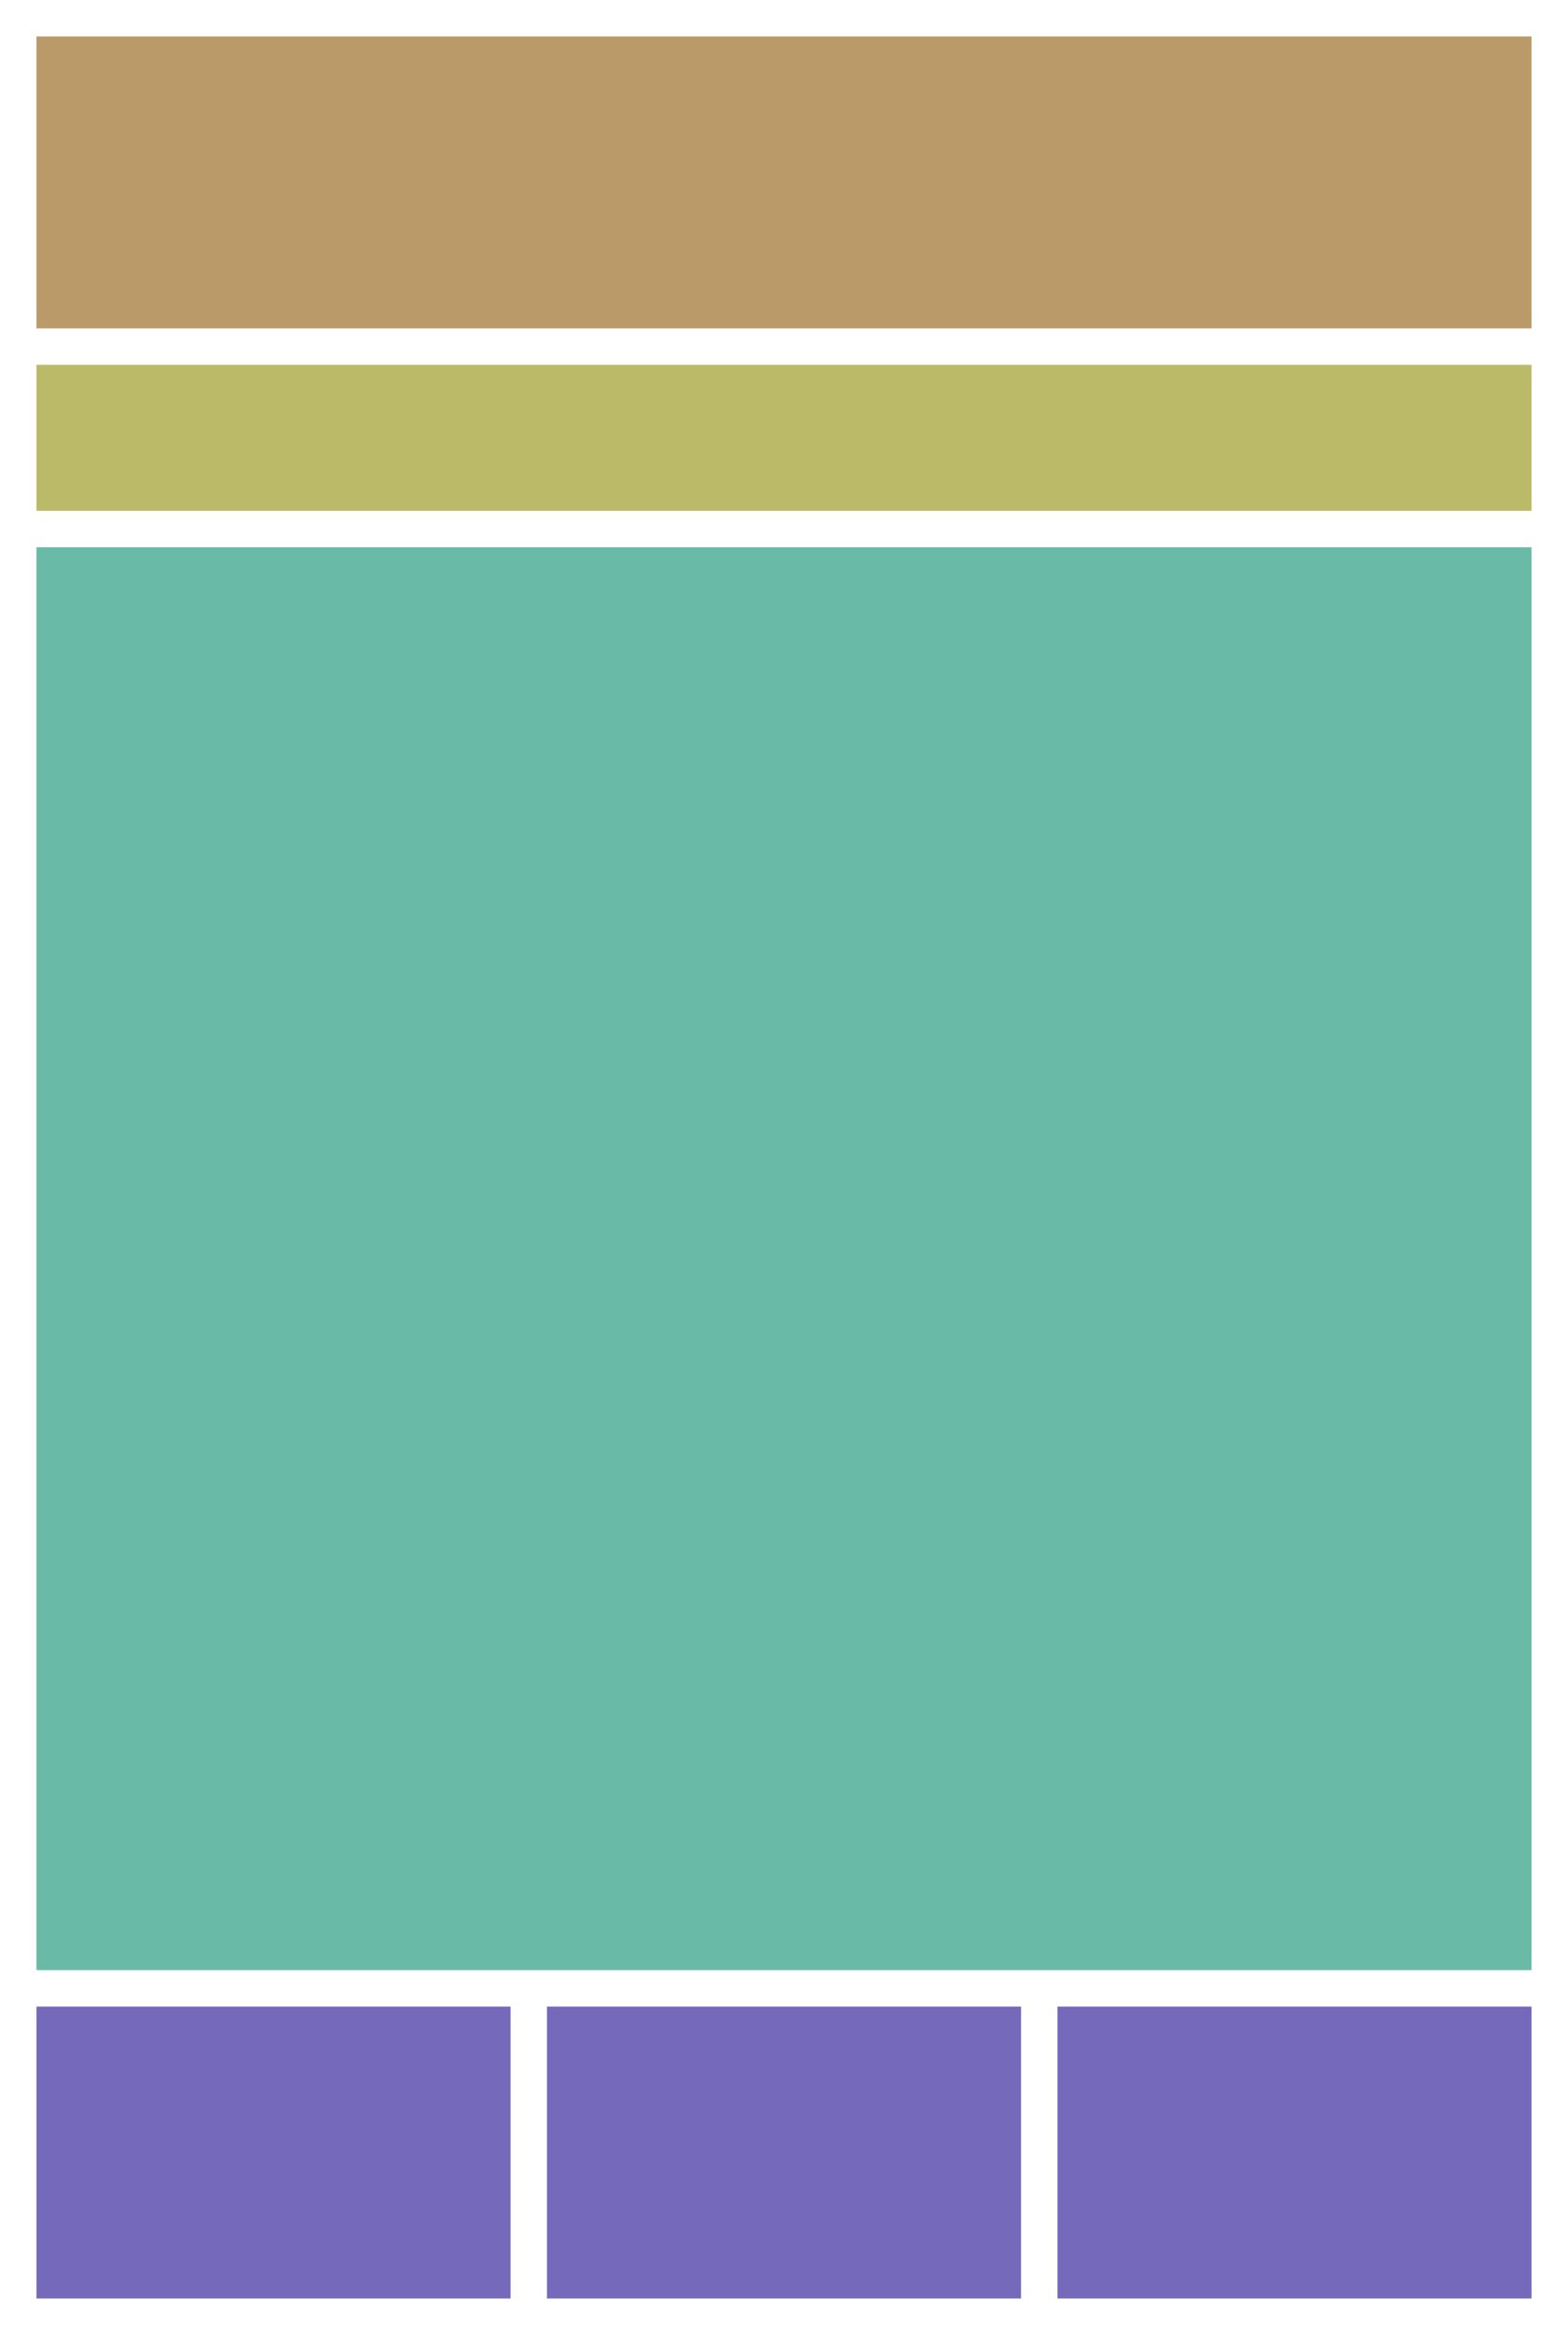 <svg xmlns="http://www.w3.org/2000/svg" width="86" height="128" viewBox="0 0 86 128">
    <path fill="#FFF" d="M0 0h86v128H0z" />
    <path fill="#bb9a69" d="M2 2h82v16H2z" />
    <path fill="#bbba69" d="M2 20h82v8H2z" />
    <path fill="#69bba8" d="M2 30h82v78H2z" />
    <path fill="#7569bb" d="M2 110h26v16H2z" />
    <path fill="#7569bb" d="M30 110h26v16H30z" />
    <path fill="#7569bb" d="M58 110h26v16H58z" />
</svg>
